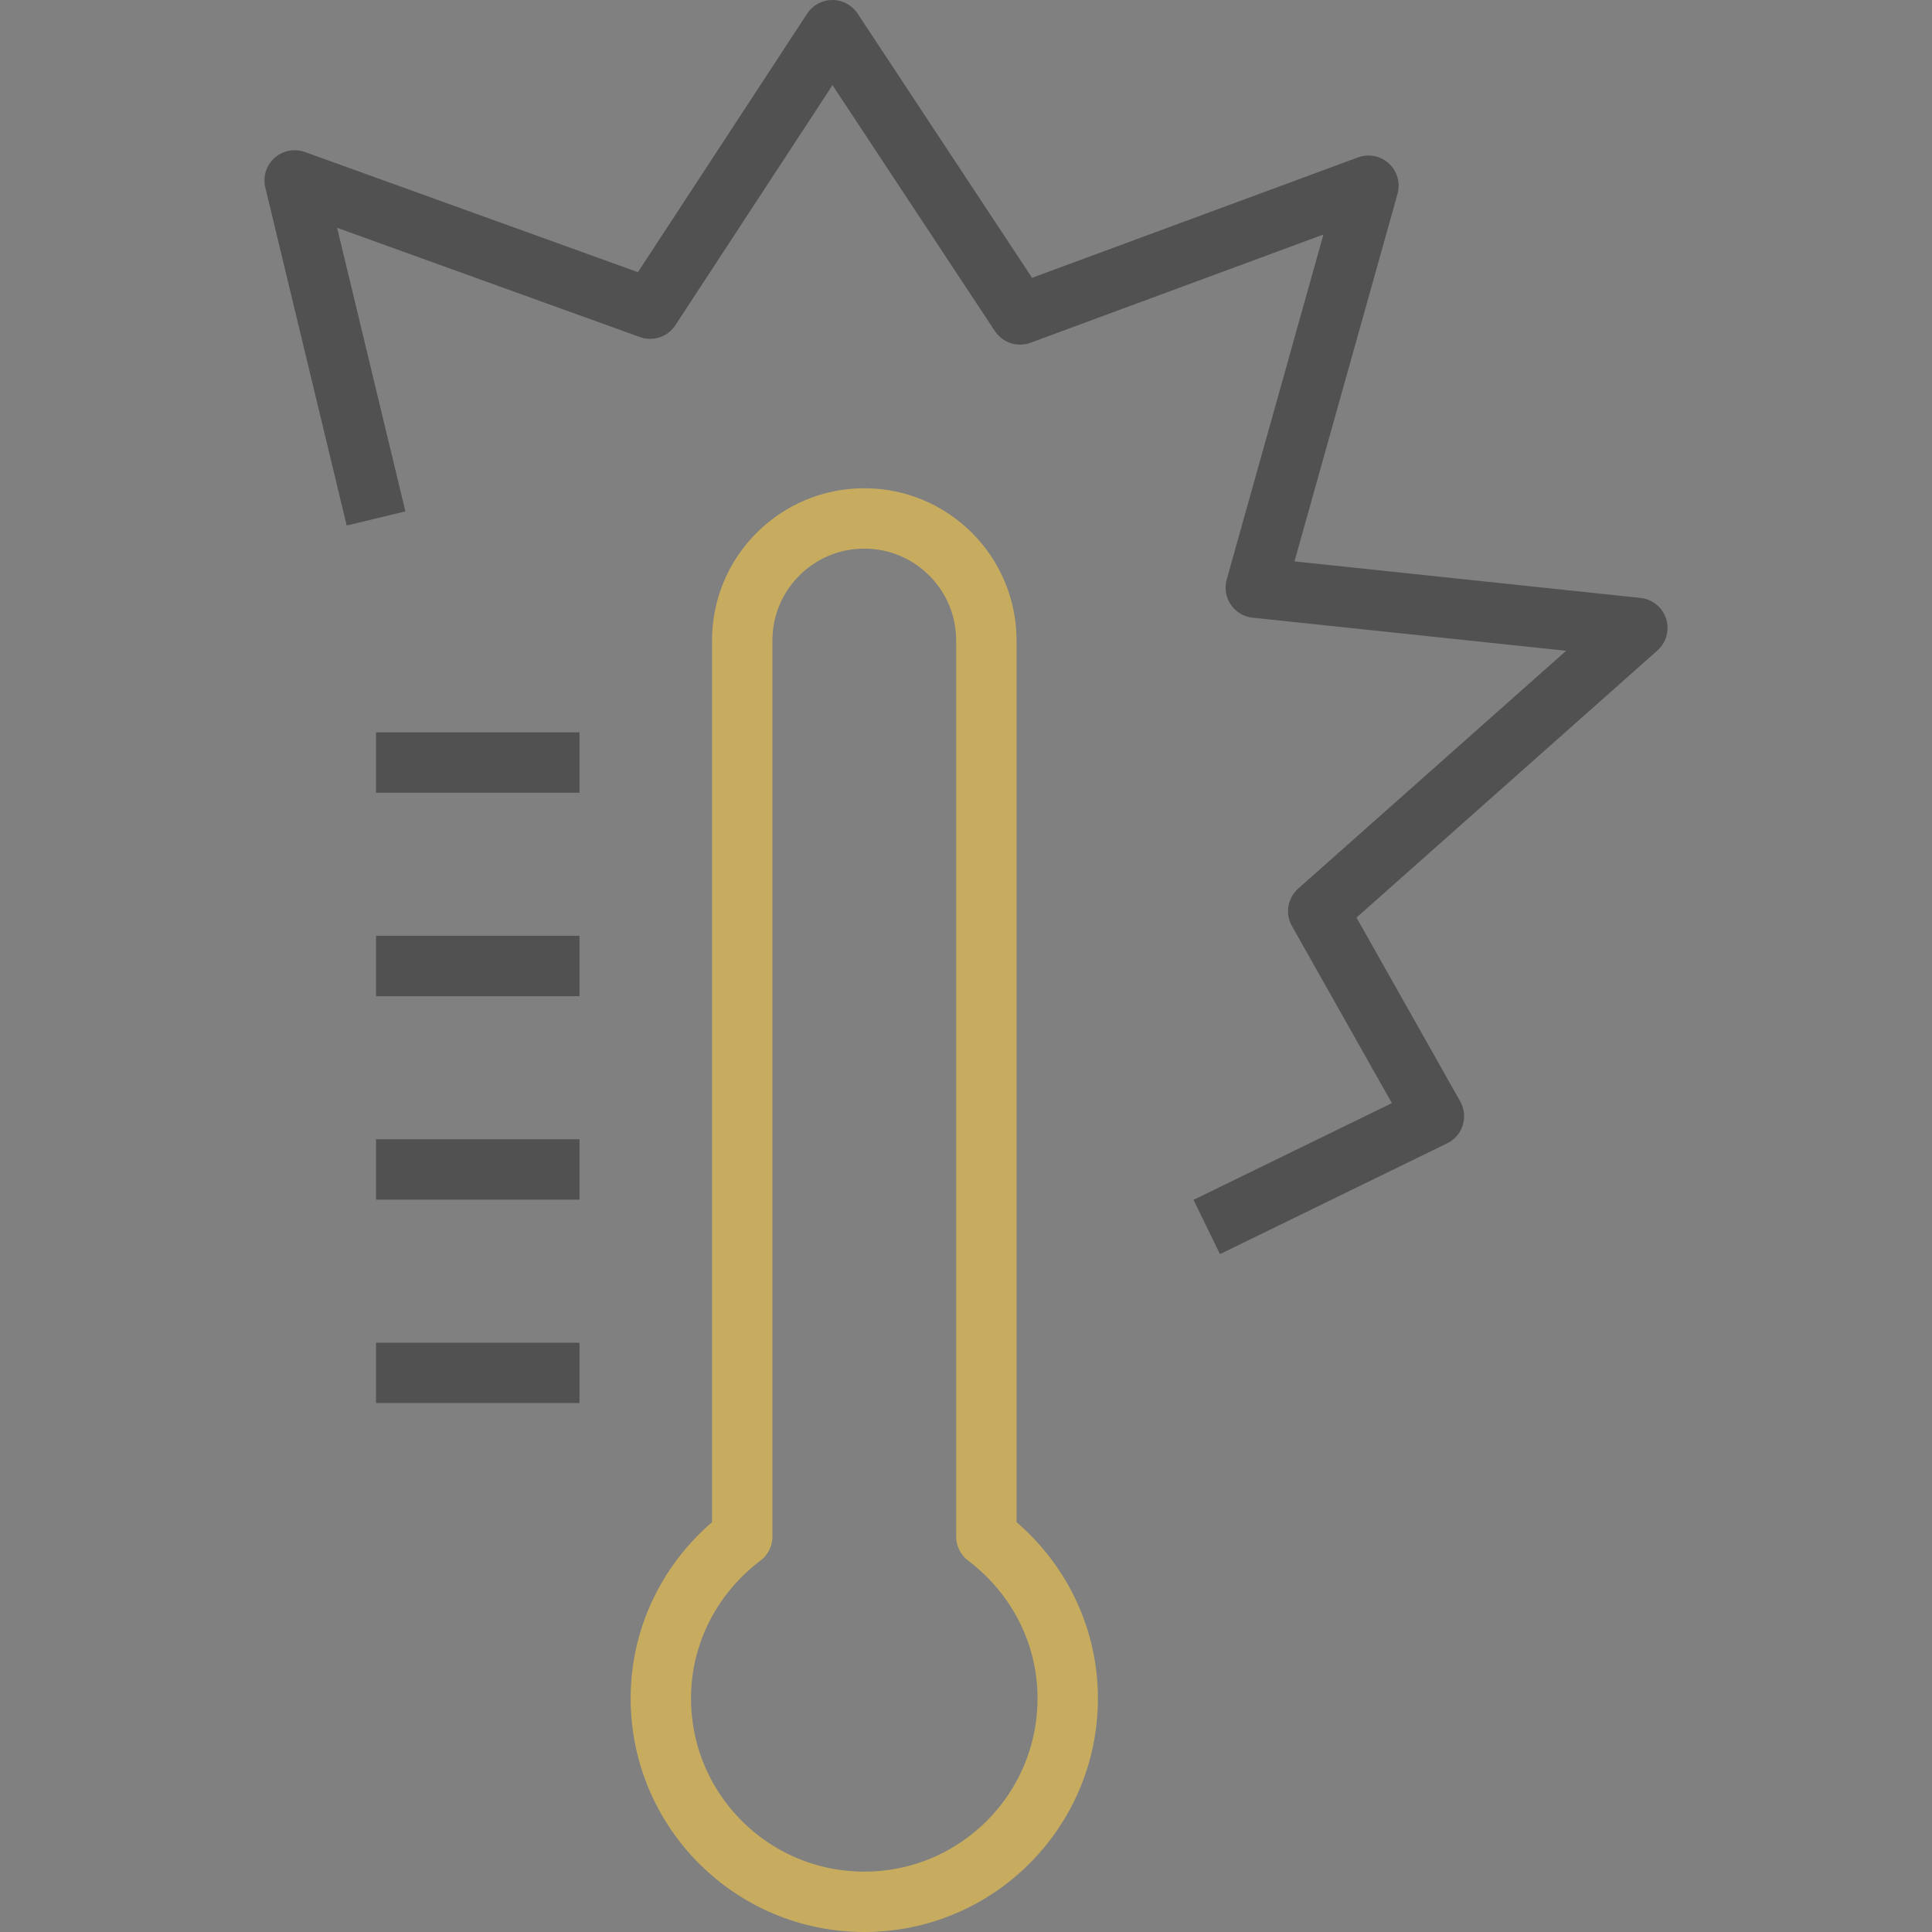 <?xml version="1.0" encoding="UTF-8"?> <!-- Generator: Adobe Illustrator 15.0.0, SVG Export Plug-In . SVG Version: 6.00 Build 0) --> <svg xmlns="http://www.w3.org/2000/svg" xmlns:xlink="http://www.w3.org/1999/xlink" version="1.1" id="Layer_1" x="0px" y="0px" width="80px" height="80px" viewBox="0 0 80 80" xml:space="preserve"><rect x="0" y="0" width="80" height="80" fill="#808080" stroke="none"/> <path id="Container" fill="#FFFFFF" d="M1894-1494v3068h-3708v-3068H1894 M1896-1496h-3712v3072h3712V-1496L1896-1496z"></path> <g> <polyline fill="none" stroke="#515151" stroke-width="2.5" stroke-linejoin="round" stroke-miterlimit="10" points="15.571,21.468 12.201,7.47 26.92,12.781 34.468,1.25 42.238,13.02 56.665,7.69 51.999,24.334 67.799,26.002 54.585,37.73 59.375,46.22 49.969,50.807 "></polyline> <line fill="none" stroke="#515151" stroke-width="2.5" stroke-linejoin="round" stroke-miterlimit="10" x1="23.995" y1="31.576" x2="15.571" y2="31.576"></line> <line fill="none" stroke="#515151" stroke-width="2.5" stroke-linejoin="round" stroke-miterlimit="10" x1="23.995" y1="40" x2="15.571" y2="40"></line> <line fill="none" stroke="#515151" stroke-width="2.5" stroke-linejoin="round" stroke-miterlimit="10" x1="23.995" y1="48.424" x2="15.571" y2="48.424"></line> <line fill="none" stroke="#515151" stroke-width="2.5" stroke-linejoin="round" stroke-miterlimit="10" x1="23.995" y1="56.848" x2="15.571" y2="56.848"></line> <path fill="none" stroke="#C7AC60" stroke-width="2.5" stroke-linejoin="round" stroke-miterlimit="10" d="M40.843,63.625V26.521 c0-2.791-2.264-5.054-5.055-5.054c-2.792,0-5.054,2.263-5.054,5.054v37.104c-2.035,1.538-3.37,3.954-3.37,6.701 c0,4.652,3.771,8.424,8.424,8.424s8.424-3.771,8.424-8.424C44.212,67.579,42.877,65.163,40.843,63.625z"></path> </g> </svg> 